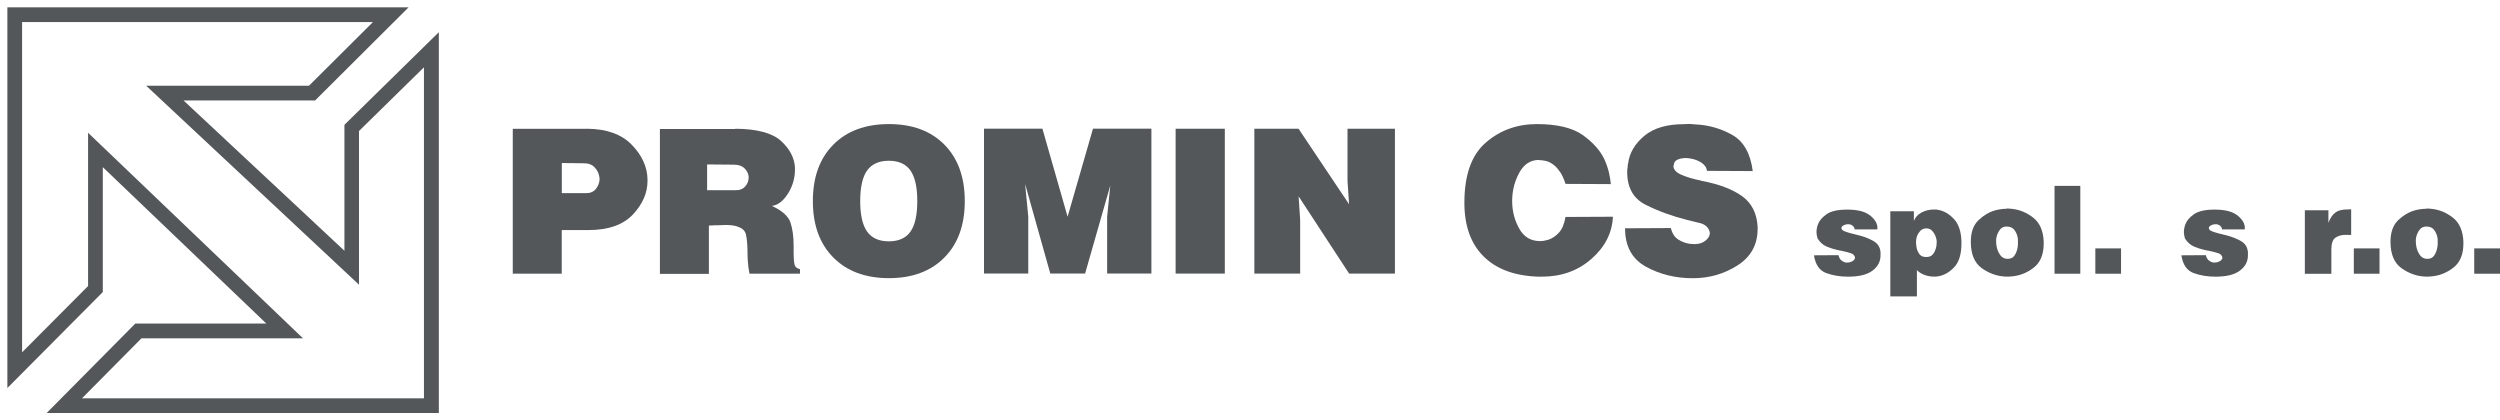 <?xml version="1.0" encoding="UTF-8"?>
<svg id="Ebene_1" data-name="Ebene 1" xmlns="http://www.w3.org/2000/svg" viewBox="0 0 339.48 57.08">
  <defs>
    <style>
      .cls-1 {
        fill: #53575a;
      }
    </style>
  </defs>
  <g>
    <g>
      <path class="cls-1" d="M110.38,27.31c0-3.24.92-5.79,2.77-7.66,1.85-1.87,4.37-2.8,7.56-2.8s5.69.93,7.54,2.8c1.84,1.87,2.76,4.42,2.76,7.66s-.92,5.78-2.76,7.65c-1.84,1.87-4.36,2.81-7.54,2.81s-5.71-.94-7.56-2.81c-1.85-1.87-2.77-4.42-2.77-7.65ZM116.81,27.31c0,1.88.31,3.26.94,4.14.63.88,1.61,1.32,2.95,1.32s2.31-.44,2.93-1.31c.62-.88.93-2.26.93-4.15s-.31-3.28-.93-4.16c-.62-.88-1.6-1.32-2.93-1.32s-2.32.44-2.95,1.32c-.63.88-.94,2.26-.94,4.15Z"/>
      <path class="cls-1" d="M79.7,17.48c2.66.02,4.69.74,6.08,2.17,1.39,1.42,2.11,2.99,2.15,4.7v.18c0,1.67-.67,3.2-2,4.61-1.33,1.4-3.34,2.1-6.02,2.1h-3.63v5.92h-6.65v-19.67h10.07ZM76.29,26.23h3.2c.61.02,1.07-.16,1.39-.53.31-.38.49-.79.53-1.24v-.29c0-.05-.01-.11-.03-.17-.06-.45-.26-.86-.61-1.25-.35-.39-.84-.58-1.49-.58l-2.99-.03v4.09Z"/>
      <path class="cls-1" d="M99.83,17.48c2.97.02,5.05.58,6.24,1.67,1.19,1.09,1.81,2.3,1.88,3.61v.24c0,1.2-.32,2.31-.97,3.32-.65,1.01-1.37,1.55-2.17,1.64,1.38.63,2.22,1.38,2.52,2.23.29.86.44,1.92.44,3.18v1.04c0,.65.04,1.15.11,1.48.07.34.32.56.75.66v.61h-6.86c-.12-.63-.2-1.23-.23-1.8-.03-.57-.04-1.08-.04-1.52-.02-.81-.09-1.47-.2-1.97-.11-.5-.45-.85-1.02-1.05-.22-.1-.49-.17-.79-.21-.3-.04-.62-.06-.95-.06-.18,0-.37,0-.55.02-.18.01-.38.02-.58.02h-.12c-.18,0-.36,0-.53.02-.17.01-.34.02-.5.02v6.56h-6.65v-19.67h10.25ZM96.02,25.83h3.81c.59.02,1.04-.15,1.36-.51s.47-.76.47-1.2v-.15c-.04-.41-.23-.78-.56-1.11-.34-.34-.83-.5-1.48-.5l-3.6-.03v3.51Z"/>
      <path class="cls-1" d="M144.97,29.43l3.45-11.96h7.93v19.67h-6.01v-7.72l.43-4.24-3.42,11.96h-4.73l-3.42-12.17.43,4.45v7.72h-6.01v-19.67h7.93l3.42,11.96Z"/>
      <path class="cls-1" d="M166.32,17.48v19.67h-6.68v-19.67h6.68Z"/>
      <path class="cls-1" d="M176.33,17.48l6.86,10.25-.21-3.17v-7.08h6.44v19.67h-6.22l-6.86-10.49.21,3.2v7.29h-6.22v-19.67h6.01Z"/>
      <path class="cls-1" d="M211.85,23.38c-.27-.42-.56-.75-.87-.99-.37-.28-.72-.46-1.05-.53-.33-.07-.6-.11-.81-.11l-.21-.03c-1.1.02-1.96.58-2.58,1.69-.62,1.11-.95,2.33-.99,3.68v.34c.02,1.32.35,2.54.98,3.65.63,1.11,1.57,1.66,2.81,1.66.18,0,.37-.02.55-.05.18-.03.38-.08.58-.14.51-.16.98-.48,1.42-.95.44-.47.74-1.18.9-2.14l6.44-.03c-.1,2.2-1.07,4.1-2.91,5.72-1.84,1.62-4.09,2.42-6.76,2.42h-.43c-3.23-.1-5.72-1.02-7.46-2.75-1.74-1.73-2.61-4.16-2.61-7.29,0-3.76.96-6.48,2.9-8.16,1.93-1.68,4.25-2.52,6.95-2.52s4.81.49,6.21,1.48c1.39.99,2.37,2.08,2.94,3.28.28.61.49,1.22.63,1.82.13.6.22,1.12.26,1.57l-6.16-.03c-.2-.65-.44-1.18-.72-1.6Z"/>
      <path class="cls-1" d="M231.04,22.08c-.46-.28-.95-.47-1.48-.55-.12-.02-.23-.04-.34-.05-.1,0-.2-.02-.3-.02-.37,0-.7.06-1.01.17-.3.11-.5.29-.58.53v.06s-.01.05-.03.09v.06s-.04.09-.06.15c0,.51.38.92,1.14,1.24.76.32,1.61.56,2.55.75.04.02.08.04.12.05.04.01.08.02.12.02,2.26.43,4.05,1.11,5.37,2.04,1.32.94,2.03,2.33,2.13,4.18v.27c0,2.16-.91,3.81-2.73,4.97-1.82,1.16-3.84,1.74-6.06,1.74-2.36,0-4.48-.52-6.37-1.56s-2.84-2.78-2.84-5.22l6.22-.03c.18.73.52,1.25,1.01,1.56.49.31,1.01.5,1.56.58.1,0,.21,0,.32.02.11.01.22.02.32.02.59,0,1.07-.15,1.45-.44.38-.29.58-.61.63-.96v-.09c0-.06,0-.12-.02-.18-.01-.06-.03-.11-.05-.15-.06-.2-.19-.4-.38-.58-.19-.18-.45-.33-.78-.43-.16-.04-.33-.08-.49-.12-.16-.04-.33-.08-.49-.12-.14-.04-.29-.08-.43-.11-.14-.03-.29-.07-.46-.11-2.01-.51-3.87-1.18-5.57-2.03-1.7-.84-2.55-2.33-2.55-4.47,0-.1,0-.21.01-.32.01-.11.03-.22.05-.32,0-.1,0-.2.02-.29,0-.09.03-.18.05-.26.18-1.4.91-2.64,2.18-3.71,1.27-1.07,3.08-1.6,5.41-1.6l.76-.03c.12.02.25.03.38.03s.26.01.38.03c1.81.08,3.49.56,5.03,1.43,1.54.87,2.47,2.51,2.78,4.91l-6.22-.03c-.06-.47-.32-.84-.78-1.13Z"/>
    </g>
    <g>
      <path class="cls-1" d="M251.62,30.68c-.15-.12-.3-.19-.47-.23-.04,0-.08,0-.12,0-.04,0-.08,0-.12,0h-.05c-.2.01-.38.07-.55.17-.17.1-.26.22-.26.34v.03s0,.02.02.03v.04c.04.13.17.25.39.34.23.09.5.18.83.27.21.06.43.12.68.17.24.05.49.12.73.19.61.17,1.18.41,1.7.7.52.3.84.73.93,1.31.01.05.02.1.03.16,0,.06,0,.13,0,.2v.27c0,.84-.36,1.53-1.09,2.08-.72.55-1.83.82-3.32.82-1.1,0-2.1-.17-2.99-.5-.9-.34-1.44-1.14-1.64-2.4l3.33-.02c.07.32.2.55.38.7.18.15.38.25.59.3.04,0,.08,0,.12,0,.04,0,.08,0,.12,0,.26,0,.49-.07.71-.2.21-.13.32-.29.32-.46,0-.04,0-.07-.02-.11-.01-.04-.02-.07-.04-.11-.04-.07-.1-.14-.17-.21-.08-.07-.19-.13-.32-.17-.2-.07-.4-.13-.61-.18-.21-.05-.43-.1-.65-.15-.1-.01-.19-.03-.28-.05-.09-.02-.19-.04-.28-.06-.51-.11-1.01-.27-1.48-.47-.48-.21-.87-.55-1.19-1.04-.01-.01-.02-.04-.04-.07-.01-.04-.02-.08-.04-.13-.03-.09-.05-.19-.07-.32-.02-.13-.04-.26-.04-.39,0-.16.02-.33.05-.51.03-.18.08-.37.15-.55.18-.5.57-.96,1.17-1.38.6-.42,1.53-.63,2.8-.63,1.34,0,2.34.24,2.99.71.65.47,1.02,1,1.11,1.57,0,.05,0,.09,0,.14,0,.04,0,.09,0,.14v.13h-3.09c-.01-.2-.09-.35-.24-.47Z"/>
      <path class="cls-1" d="M259.89,28.68v1.32c.18-.49.53-.87,1.03-1.14.51-.27,1.06-.41,1.66-.41.1,0,.2,0,.3,0,.1,0,.21.02.32.05.77.13,1.47.54,2.12,1.23.65.68.99,1.71,1.03,3.09v.2c0,1.49-.33,2.58-1,3.28-.66.7-1.4,1.1-2.2,1.23-.09.01-.17.02-.27.03-.09,0-.18,0-.27,0-.46,0-.9-.08-1.31-.24s-.74-.37-1-.64v3.57h-3.61v-11.56h3.18ZM260.75,31.37c-.21.23-.36.48-.46.75-.04.12-.06.24-.08.37-.02.12-.03.23-.03.33,0,.11,0,.24.02.39.01.15.04.31.07.47.06.3.19.58.38.84.19.26.51.38.93.38.39,0,.68-.12.88-.36.2-.24.33-.5.4-.78.06-.18.1-.36.11-.53.01-.17.02-.31.02-.42,0-.1-.02-.22-.05-.36-.03-.14-.08-.28-.14-.43-.1-.26-.25-.49-.45-.7-.2-.21-.46-.31-.78-.31-.35.01-.63.13-.84.37Z"/>
      <path class="cls-1" d="M272.5,28.3c.12.01.24.02.36.03.12,0,.23.02.34.03,1.05.11,2.02.51,2.9,1.2.88.69,1.36,1.78,1.42,3.26v.24c0,1.5-.46,2.6-1.39,3.31-.93.71-1.95,1.1-3.06,1.17-.07.01-.15.02-.22.02h-.53c-1.17-.06-2.25-.45-3.23-1.16-.98-.71-1.47-1.9-1.47-3.57,0-1.29.35-2.27,1.04-2.93.69-.66,1.45-1.11,2.28-1.34.27-.07.54-.13.8-.16.27-.04.53-.05.77-.05v-.02ZM271.54,31.24c-.23.32-.38.67-.45,1.05-.01.08-.02.17-.03.26,0,.09,0,.17,0,.26,0,.12,0,.25.02.38.01.13.04.26.07.39.08.39.25.75.48,1.08.24.33.57.49,1,.49s.74-.16.95-.49c.21-.33.34-.69.4-1.08.02-.13.04-.26.04-.39,0-.13,0-.25,0-.38,0-.09,0-.17,0-.26,0-.08-.02-.17-.03-.26-.06-.38-.21-.73-.44-1.05s-.59-.48-1.06-.48c-.42,0-.74.16-.96.48Z"/>
      <path class="cls-1" d="M282.49,25.24v11.93h-3.5v-11.93h3.5Z"/>
      <path class="cls-1" d="M288.02,33.73v3.44h-3.49v-3.44h3.49Z"/>
      <path class="cls-1" d="M301.51,30.68c-.15-.12-.3-.19-.47-.23-.04,0-.08,0-.12,0-.04,0-.08,0-.12,0h-.05c-.2.01-.38.07-.55.17-.17.1-.26.22-.26.34v.03s0,.02.02.03v.04c.04.13.17.25.39.34.23.09.5.18.83.27.21.06.43.12.68.17s.49.12.73.19c.61.17,1.18.41,1.7.7.52.3.84.73.93,1.31.01.05.02.1.03.16,0,.06,0,.13,0,.2v.27c0,.84-.36,1.53-1.09,2.08-.72.55-1.83.82-3.32.82-1.1,0-2.1-.17-2.99-.5-.9-.34-1.44-1.14-1.64-2.4l3.33-.02c.07.32.2.55.38.7.18.15.38.25.59.3.04,0,.08,0,.12,0,.04,0,.08,0,.12,0,.26,0,.49-.07.71-.2.21-.13.32-.29.32-.46,0-.04,0-.07-.02-.11-.01-.04-.02-.07-.04-.11-.04-.07-.1-.14-.17-.21-.08-.07-.19-.13-.32-.17-.2-.07-.4-.13-.61-.18-.21-.05-.43-.1-.65-.15-.1-.01-.19-.03-.28-.05-.09-.02-.19-.04-.28-.06-.51-.11-1.01-.27-1.48-.47-.48-.21-.87-.55-1.19-1.04-.01-.01-.02-.04-.04-.07-.01-.04-.02-.08-.04-.13-.03-.09-.05-.19-.07-.32-.02-.13-.04-.26-.04-.39,0-.16.02-.33.05-.51.03-.18.08-.37.15-.55.18-.5.57-.96,1.17-1.38.6-.42,1.53-.63,2.8-.63,1.34,0,2.34.24,2.99.71.65.47,1.02,1,1.11,1.57,0,.05,0,.09,0,.14,0,.04,0,.09,0,.14v.13h-3.09c-.01-.2-.09-.35-.24-.47Z"/>
      <path class="cls-1" d="M316.18,28.55v1.7c.24-.63.55-1.09.93-1.38.38-.29.93-.43,1.65-.43l.51-.02v3.47s-.11.02-.17.02-.13,0-.19-.02h-.37c-.57,0-1.04.13-1.41.39-.37.26-.55.79-.55,1.6v3.3h-3.6v-8.63h3.2Z"/>
      <path class="cls-1" d="M323.12,33.73v3.44h-3.49v-3.44h3.49Z"/>
      <path class="cls-1" d="M329.49,28.3c.12.01.24.02.36.03.12,0,.23.02.34.03,1.05.11,2.02.51,2.9,1.2.88.69,1.36,1.78,1.42,3.26v.24c0,1.5-.46,2.6-1.39,3.31-.93.71-1.95,1.1-3.06,1.17-.07.01-.15.02-.22.02h-.53c-1.17-.06-2.25-.45-3.23-1.16-.98-.71-1.47-1.9-1.47-3.57,0-1.29.35-2.27,1.04-2.93.69-.66,1.45-1.11,2.28-1.34.27-.07.54-.13.8-.16.27-.04.53-.05.77-.05v-.02ZM328.53,31.24c-.23.32-.38.67-.45,1.05-.01.08-.02.17-.03.26,0,.09,0,.17,0,.26,0,.12,0,.25.02.38.01.13.04.26.07.39.08.39.25.75.48,1.08.24.33.57.49,1,.49s.74-.16.95-.49c.21-.33.34-.69.4-1.08.02-.13.04-.26.05-.39,0-.13,0-.25,0-.38,0-.09,0-.17,0-.26,0-.08-.02-.17-.03-.26-.06-.38-.21-.73-.44-1.05-.23-.32-.59-.48-1.06-.48-.42,0-.74.16-.96.48Z"/>
      <path class="cls-1" d="M339.48,33.73v3.44h-3.5v-3.44h3.5Z"/>
    </g>
  </g>
  <path class="cls-1" d="M50.64,3l-8.68,8.64h-22.11l3.7,3.46,21.83,20.41,3.37,3.15v-20.87l8.82-8.65v44.95H11.13l8.08-8.15h21.93l-3.6-3.45L15.34,21.26l-3.38-3.23v20.81l-8.96,9V3h47.64M55.48,1H1v51.69l12.96-13.03v-16.96l22.2,21.23h-17.78l-12.04,12.15h53.25V4.37l-12.82,12.58v17.1L24.92,13.64h17.87L55.48,1h0Z"/>
</svg>